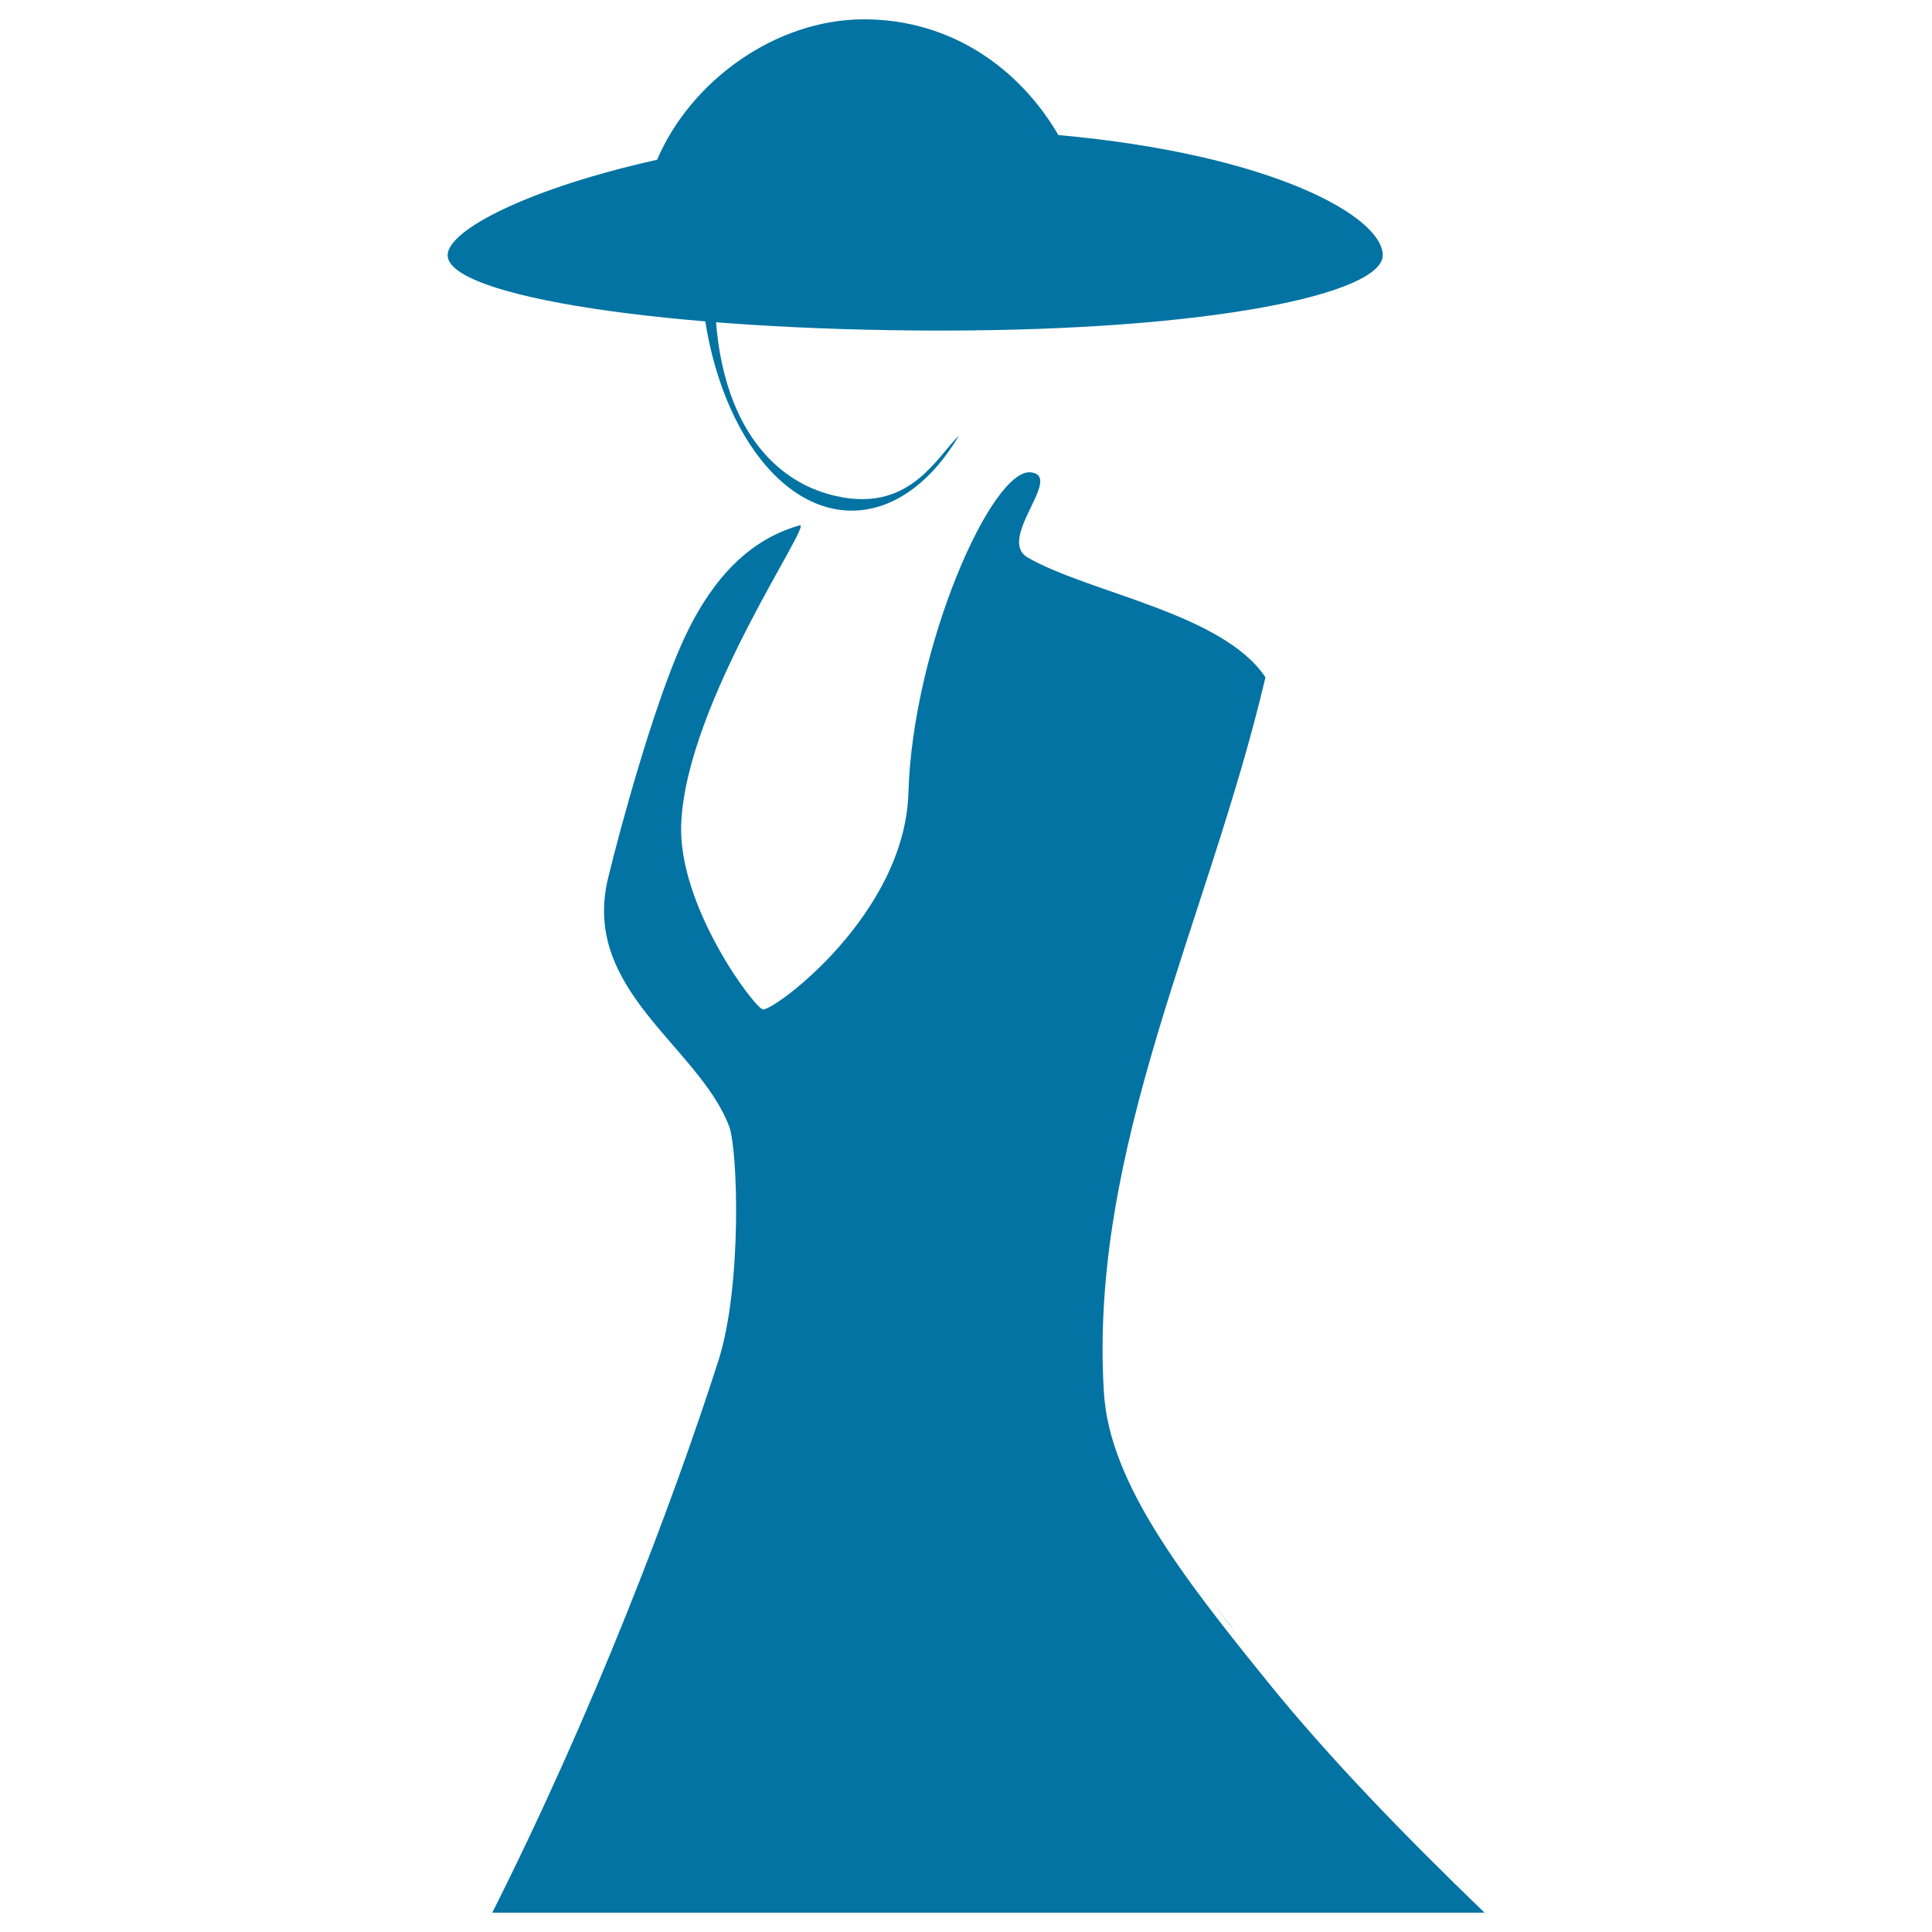 <svg xmlns="http://www.w3.org/2000/svg" viewBox="0 0 1000 1000" style="fill:#0273a2">
<title>Dress Dummy SVG icon</title>
<g><g><g><path d="M496.4,225.4c-14.2,24-33.9,38.9-55.5,38.9c-43.3,0-78.5-59.3-78.5-131.9c0-9,0.5-17.8,1.6-26.2h9.4c-0.5,4.1-1,8.5-1.6,13.2c-10,86.4,21.7,130.8,64.7,138.1C471.8,263.5,485,236.4,496.4,225.4z"/><path d="M547.8,69.9c111,10,167.9,42.3,167.9,62.2c0,19.8-88.1,39-228.7,39c-140.6,0-255.3-17.5-255.3-39c0-13.2,42.7-34.8,108.4-49.4C357.5,41.9,401.4,10,447.2,10C492.8,10,528.1,36,547.8,69.9z"/><path d="M395,522.5c6.6,0,73.4-49.5,75.2-112.2c2.2-75.5,43.3-168.5,63.5-165.8c16.9,2.1-18.2,34.6-1.7,44.1c32,18.4,101,28.8,123,62c-29.7,126.2-91.6,243.3-83.6,370.4c2.9,46.8,41.4,96,85.7,150.7c30.9,38.1,69.4,77.9,111.3,118.3H254.8c52.3-104,92.9-210.5,117.1-285.9c12.3-38.6,10-109.4,5.5-121.1c-15.8-41.6-76.9-70.5-62.6-128.7c6.2-25.8,23.2-87.6,37.9-120.7c17.9-40.4,40.5-55.8,61.2-61.7c7.3-2-58.6,91.3-61.3,154.3C350.7,469.2,391.1,522.5,395,522.5L395,522.5z M639.8,845.3l-12.1-15.6C631.3,834.4,635.3,839.8,639.8,845.3z"/></g></g></g>
</svg>